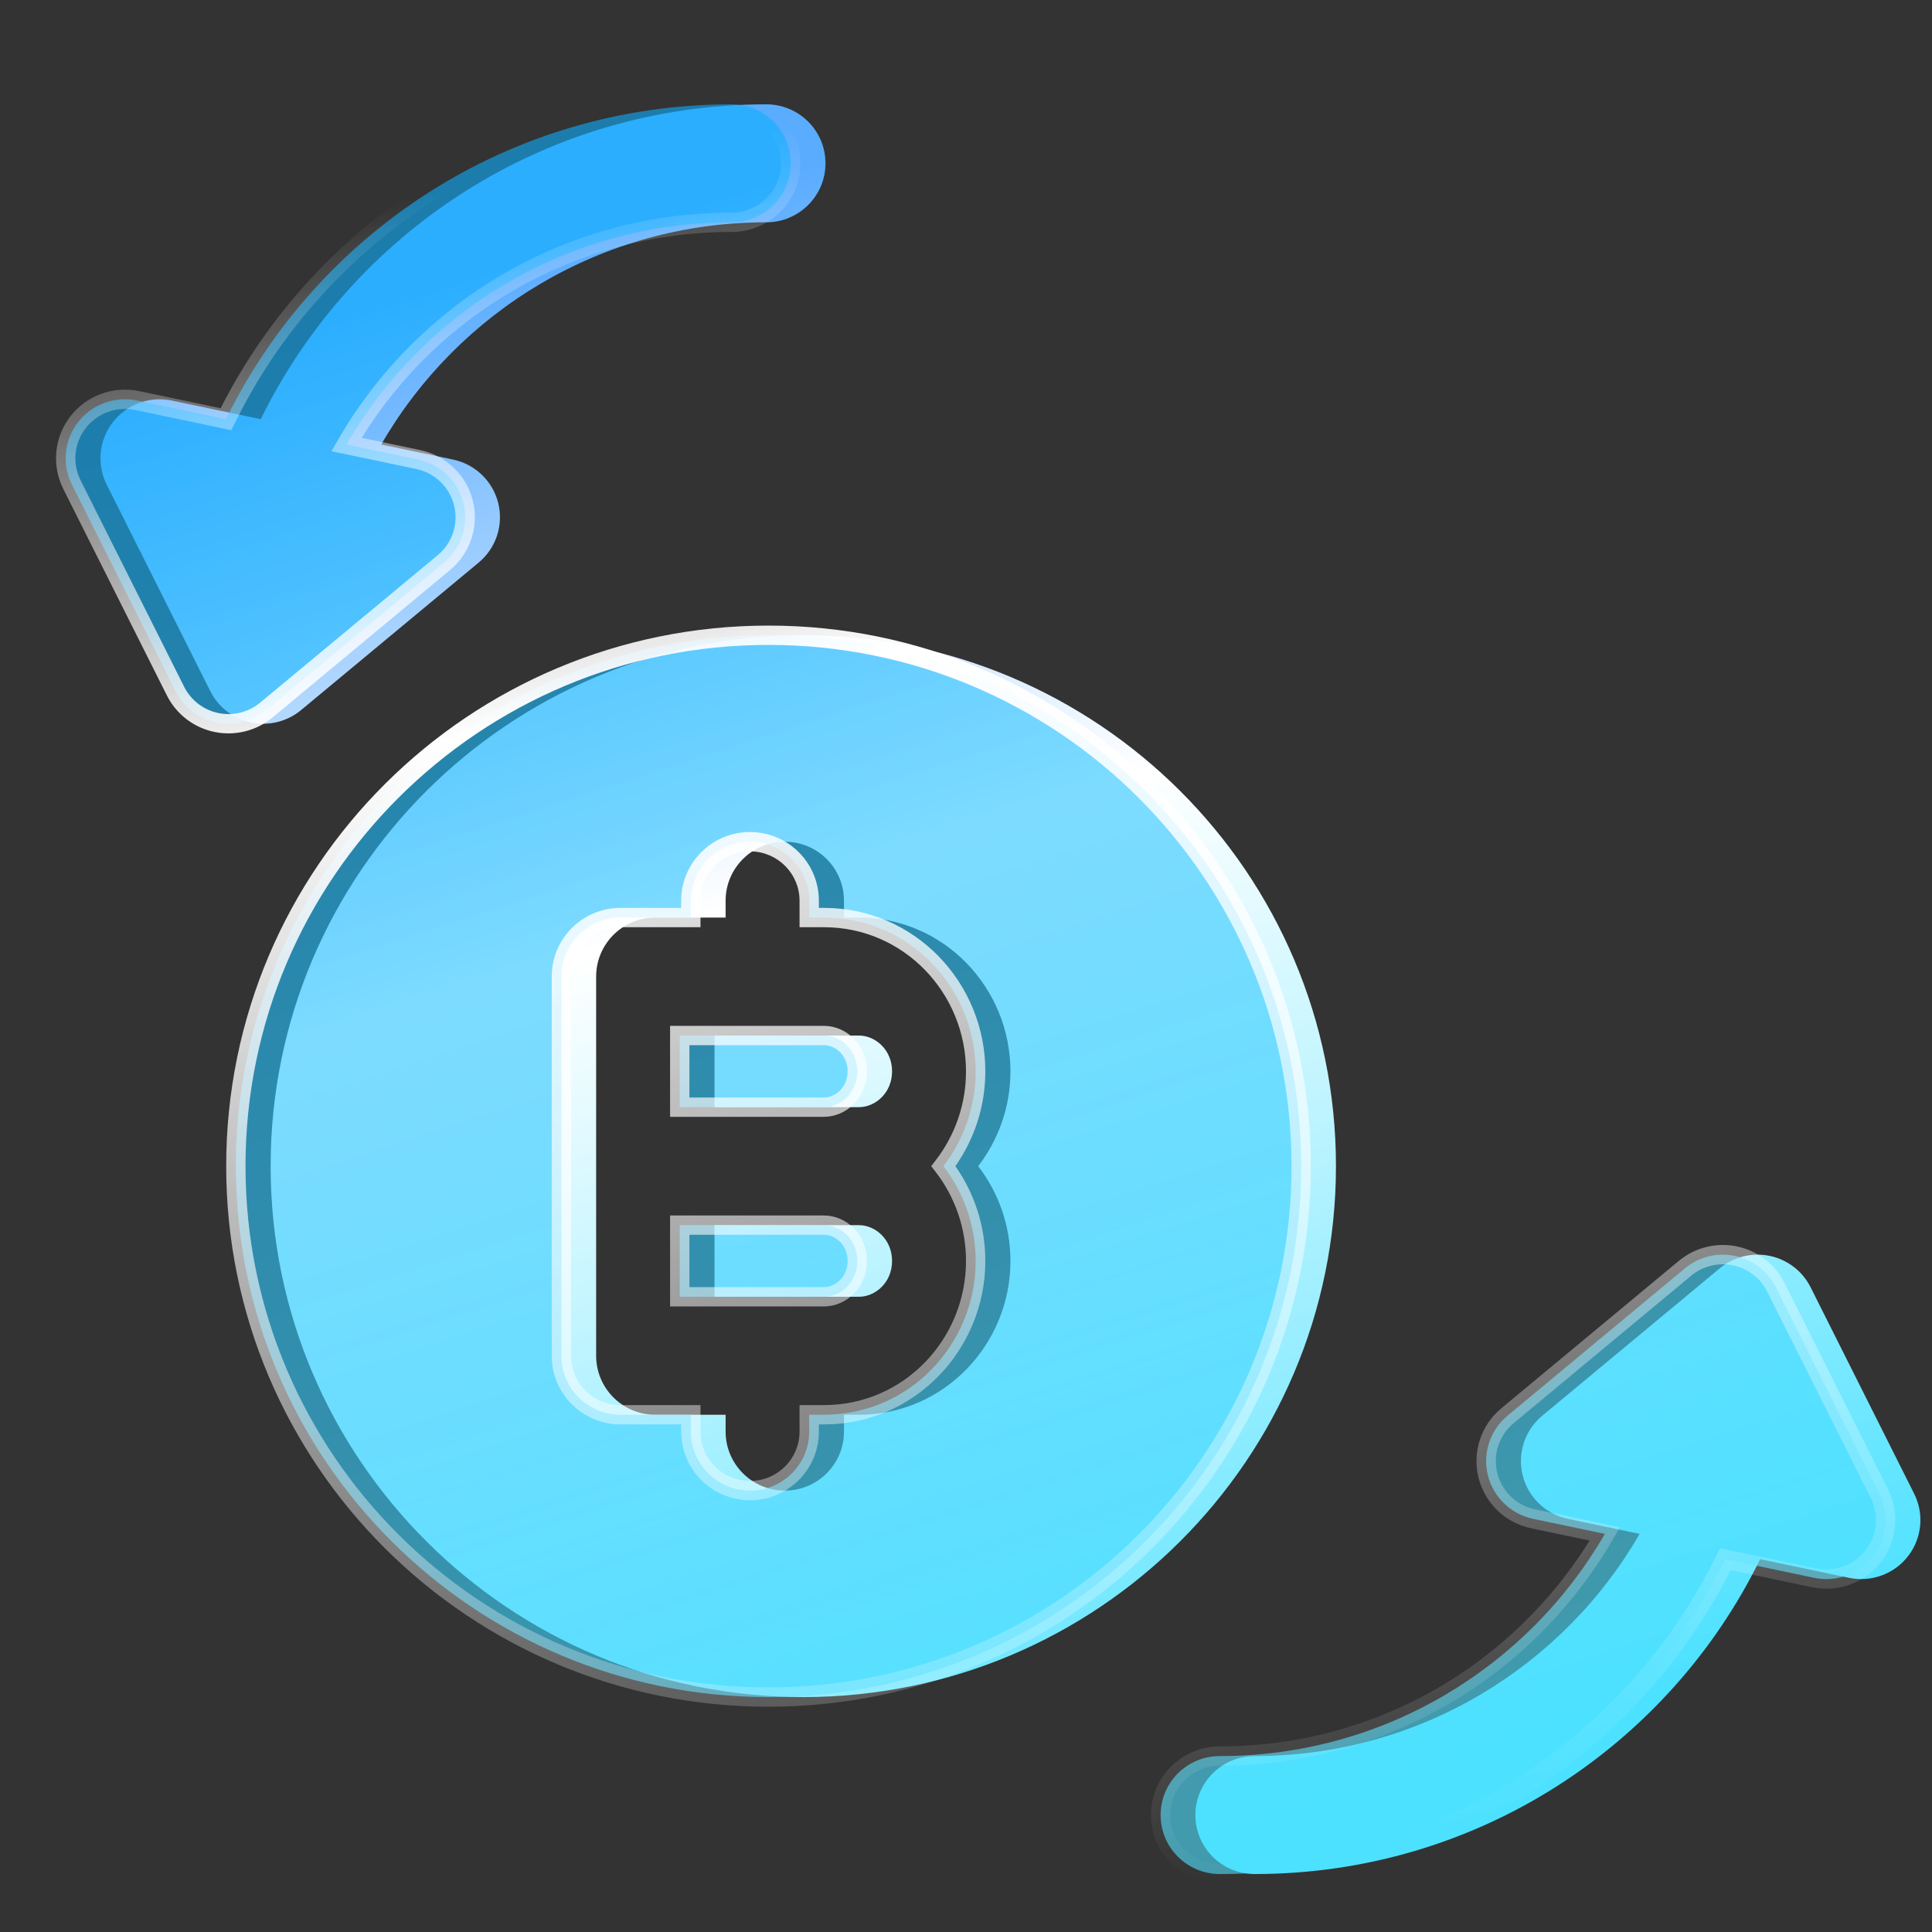 <svg width="400" height="400" viewBox="0 0 400 400" fill="none" xmlns="http://www.w3.org/2000/svg">
<rect x="0" y="0" width="400" height="400" fill="#333333" stroke="none"/>
<path d="M356.058 262.591C358.934 260.202 362.748 259.255 366.412 260.019C370.077 260.783 373.189 263.174 374.864 266.511L396.308 309.258C398.41 313.45 397.92 318.472 395.047 322.183C392.174 325.893 387.424 327.637 382.823 326.672L364.418 322.81C345.511 361.41 305.745 388 259.747 388C252.979 388 247.493 382.532 247.493 375.787C247.493 369.041 252.979 363.573 259.747 363.573C293.846 363.573 323.608 345.063 339.47 317.574L324.618 314.458C320.022 313.494 316.383 309.996 315.25 305.453C314.118 300.91 315.689 296.121 319.297 293.124L356.058 262.591ZM166.313 131.52C227.22 131.52 276.596 180.733 276.596 241.44C276.596 302.147 227.22 351.36 166.313 351.36C105.405 351.36 56.03 302.147 56.03 241.44C56.03 180.733 105.405 131.52 166.313 131.52ZM162.484 174.267C155.716 174.267 150.23 179.735 150.23 186.48V189.969H135.679C128.911 189.969 123.425 195.438 123.425 202.183V280.697C123.425 287.442 128.911 292.911 135.679 292.911H150.23V296.4C150.23 303.145 155.716 308.613 162.484 308.613C169.251 308.613 174.737 303.145 174.737 296.4V292.911H177.801C195.465 292.911 209.2 278.328 209.201 261.069C209.201 253.739 206.723 246.892 202.52 241.44C206.723 235.988 209.201 229.141 209.201 221.811C209.2 204.552 195.465 189.969 177.801 189.969H174.737V186.48C174.737 179.735 169.251 174.267 162.484 174.267ZM177.801 253.653C181.284 253.653 184.693 256.647 184.693 261.069C184.693 265.491 181.284 268.484 177.801 268.484H147.932V253.653H177.801ZM177.801 214.396C181.284 214.396 184.693 217.39 184.693 221.812C184.693 226.233 181.284 229.227 177.801 229.227H147.932V214.396H177.801ZM158.654 21.6C165.422 21.6 170.908 27.068 170.908 33.813C170.908 40.559 165.422 46.027 158.654 46.027C124.556 46.027 94.794 64.537 78.932 92.026L93.783 95.142C98.38 96.106 102.018 99.604 103.152 104.147C104.284 108.69 102.712 113.479 99.104 116.475L62.343 147.009C59.467 149.398 55.653 150.345 51.989 149.581C48.325 148.817 45.213 146.426 43.538 143.089L22.095 100.342C19.992 96.15 20.481 91.128 23.354 87.417C26.227 83.707 30.977 81.963 35.578 82.928L53.984 86.79C72.89 48.191 112.657 21.6 158.654 21.6Z" fill="url(#paint0_linear_17220_17663)"/>
<path d="M348.859 262.591C351.735 260.202 355.549 259.255 359.213 260.019C362.877 260.783 365.99 263.174 367.664 266.511L389.108 309.258C391.211 313.45 390.721 318.472 387.848 322.183C384.975 325.893 380.225 327.637 375.624 326.672L357.218 322.81C338.312 361.41 298.545 388 252.548 388C245.78 388 240.294 382.532 240.294 375.787C240.294 369.041 245.78 363.573 252.548 363.573C286.647 363.573 316.409 345.063 332.271 317.574L317.419 314.458C312.823 313.494 309.184 309.996 308.051 305.453C306.918 300.91 308.49 296.121 312.098 293.124L348.859 262.591ZM159.114 131.52C220.021 131.52 269.397 180.733 269.397 241.44C269.397 302.147 220.021 351.36 159.114 351.36C98.206 351.36 48.831 302.147 48.831 241.44C48.831 180.733 98.206 131.52 159.114 131.52ZM155.284 174.267C148.517 174.267 143.031 179.735 143.031 186.48V189.969H128.479C121.712 189.969 116.226 195.438 116.226 202.183V280.697C116.226 287.442 121.712 292.911 128.479 292.911H143.031V296.4C143.031 303.145 148.517 308.613 155.284 308.613C162.052 308.613 167.538 303.145 167.538 296.4V292.911H170.601C188.266 292.911 202.001 278.328 202.001 261.069C202.001 253.739 199.524 246.892 195.321 241.44C199.524 235.988 202.001 229.141 202.001 221.811C202.001 204.552 188.266 189.969 170.601 189.969H167.538V186.48C167.538 179.735 162.052 174.267 155.284 174.267ZM170.601 253.653C174.085 253.653 177.494 256.647 177.494 261.069C177.494 265.491 174.085 268.484 170.601 268.484H140.733V253.653H170.601ZM170.601 214.396C174.085 214.396 177.494 217.39 177.494 221.812C177.494 226.233 174.085 229.227 170.601 229.227H140.733V214.396H170.601ZM151.455 21.6C158.223 21.6 163.709 27.068 163.709 33.813C163.709 40.559 158.223 46.027 151.455 46.027C117.356 46.027 87.595 64.537 71.733 92.026L86.584 95.142C91.18 96.106 94.819 99.604 95.952 104.147C97.085 108.69 95.513 113.479 91.905 116.475L55.144 147.009C52.268 149.398 48.454 150.345 44.79 149.581C41.126 148.817 38.013 146.426 36.339 143.089L14.895 100.342C12.792 96.15 13.282 91.128 16.155 87.417C19.028 83.707 23.778 81.963 28.379 82.928L46.785 86.79C65.691 48.191 105.457 21.6 151.455 21.6Z" fill="url(#paint1_linear_17220_17663)" fill-opacity="0.6"/>
<path d="M347.581 261.052C350.926 258.274 355.361 257.173 359.621 258.061C363.881 258.949 367.503 261.731 369.452 265.615L390.896 308.362C393.344 313.242 392.773 319.089 389.43 323.407C386.086 327.724 380.562 329.751 375.213 328.629L358.318 325.084C338.82 363.59 298.779 390 252.548 390C244.682 390 238.294 383.643 238.294 375.787C238.294 367.931 244.682 361.573 252.548 361.573C284.911 361.573 313.279 344.531 329.113 318.955L317.008 316.416C311.665 315.295 307.43 311.226 306.111 305.937C304.792 300.647 306.622 295.072 310.82 291.586L347.581 261.052ZM267.397 241.44C267.397 181.844 218.922 133.52 159.113 133.52C99.304 133.521 50.83 181.844 50.83 241.44C50.83 301.036 99.304 349.36 159.113 349.36C218.922 349.36 267.397 301.036 267.397 241.44ZM165.538 186.48C165.538 180.933 161.096 176.41 155.549 176.27L155.284 176.266C149.615 176.266 145.03 180.845 145.03 186.48V191.97H128.48C122.81 191.97 118.226 196.549 118.226 202.183V280.697C118.226 286.331 122.81 290.911 128.48 290.911H145.03V296.4C145.03 302.035 149.615 306.613 155.284 306.613L155.549 306.61C161.096 306.47 165.538 301.947 165.538 296.4V290.911H170.601C187.109 290.911 200.001 277.277 200.001 261.069C200.001 254.194 197.679 247.773 193.737 242.661L192.796 241.44L193.737 240.219C197.678 235.106 200.001 228.686 200.001 221.811C200.001 205.603 187.109 191.97 170.601 191.97H165.538V186.48ZM175.494 261.069C175.493 257.732 172.961 255.653 170.601 255.653H142.733V266.484H170.601C172.961 266.483 175.493 264.405 175.494 261.069ZM175.487 221.502C175.336 218.347 172.887 216.396 170.601 216.396H142.733V227.227H170.601C172.961 227.226 175.493 225.148 175.494 221.812L175.487 221.502ZM161.708 33.813C161.708 28.267 157.267 23.743 151.72 23.603L151.455 23.6C106.247 23.6 67.163 49.732 48.58 87.67L47.896 89.067L27.969 84.886C24.115 84.077 20.139 85.539 17.736 88.642C15.334 91.745 14.925 95.942 16.683 99.445L38.126 142.191C39.526 144.981 42.13 146.984 45.198 147.623C48.267 148.263 51.459 147.469 53.865 145.47L90.626 114.937C93.645 112.43 94.958 108.427 94.012 104.631C93.064 100.834 90.022 97.907 86.173 97.099L68.622 93.416L70.001 91.026C86.206 62.941 116.615 44.026 151.455 44.026C157.124 44.026 161.708 39.448 161.708 33.813ZM242.294 375.787C242.294 381.421 246.878 386 252.548 386C297.756 386 336.84 359.868 355.423 321.93L356.106 320.533L376.034 324.714C379.887 325.522 383.863 324.061 386.266 320.958C388.668 317.855 389.077 313.658 387.32 310.155L365.876 267.409C364.477 264.618 361.873 262.616 358.805 261.977C355.832 261.357 352.743 262.083 350.365 263.946L350.137 264.13L313.376 294.663C310.358 297.17 309.045 301.173 309.991 304.969C310.938 308.765 313.981 311.693 317.83 312.501L335.382 316.184L334.003 318.574C317.798 346.659 287.388 365.573 252.548 365.573C246.878 365.573 242.294 370.152 242.294 375.787ZM179.494 261.069C179.493 266.575 175.209 270.483 170.601 270.484H138.733V251.653H170.601C175.209 251.653 179.493 255.562 179.494 261.069ZM271.397 241.44C271.397 303.258 221.119 353.36 159.113 353.36C97.108 353.36 46.83 303.257 46.83 241.44C46.83 179.622 97.108 129.521 159.113 129.52C221.119 129.52 271.397 179.622 271.397 241.44ZM179.494 221.812C179.493 227.318 175.209 231.226 170.601 231.227H138.733V212.396H170.601C175.209 212.396 179.494 216.305 179.494 221.812ZM169.538 187.97H170.601C189.423 187.97 204.001 203.501 204.001 221.811C204.001 229.058 201.719 235.862 197.801 241.44C201.719 247.018 204.001 253.821 204.001 261.069C204.001 279.379 189.423 294.911 170.601 294.911H169.538V296.4C169.538 304.133 163.348 310.414 155.652 310.609L155.284 310.613C147.418 310.613 141.03 304.256 141.03 296.4V294.911H128.48C120.613 294.911 114.226 288.552 114.226 280.697V202.183C114.226 194.327 120.613 187.97 128.48 187.97H141.03V186.48C141.03 178.624 147.418 172.266 155.284 172.266L155.652 172.271C163.348 172.466 169.538 178.746 169.538 186.48V187.97ZM165.708 33.813C165.708 41.669 159.321 48.026 151.455 48.026C119.092 48.026 90.723 65.068 74.889 90.644L86.994 93.184C92.338 94.305 96.573 98.374 97.893 103.663L98.008 104.16C99.096 109.3 97.249 114.637 93.183 118.014L56.422 148.548L56.421 148.547C53.076 151.326 48.641 152.427 44.381 151.539C40.121 150.651 36.5 147.869 34.551 143.985L13.108 101.238C10.659 96.358 11.229 90.511 14.573 86.193C17.916 81.876 23.441 79.849 28.79 80.971L45.684 84.516C65.183 46.01 105.224 19.6 151.455 19.6L151.823 19.605C159.519 19.799 165.708 26.08 165.708 33.813Z" fill="url(#paint2_linear_17220_17663)"/>
<defs>
<linearGradient id="paint0_linear_17220_17663" x1="68.993" y1="66.038" x2="177.718" y2="403.047" gradientUnits="userSpaceOnUse">
<stop stop-color="#5AACFF"/>
<stop offset="0.398" stop-color="white"/>
<stop offset="1" stop-color="#4CE1FF"/>
</linearGradient>
<linearGradient id="paint1_linear_17220_17663" x1="61.794" y1="66.038" x2="170.518" y2="403.047" gradientUnits="userSpaceOnUse">
<stop stop-color="#0DAFFF"/>
<stop offset="1" stop-color="#4CE1FF"/>
</linearGradient>
<linearGradient id="paint2_linear_17220_17663" x1="147.085" y1="29.183" x2="216.501" y2="396.37" gradientUnits="userSpaceOnUse">
<stop stop-color="white" stop-opacity="0"/>
<stop offset="0.299" stop-color="white"/>
<stop offset="1" stop-color="white" stop-opacity="0"/>
</linearGradient>
</defs>
</svg>
